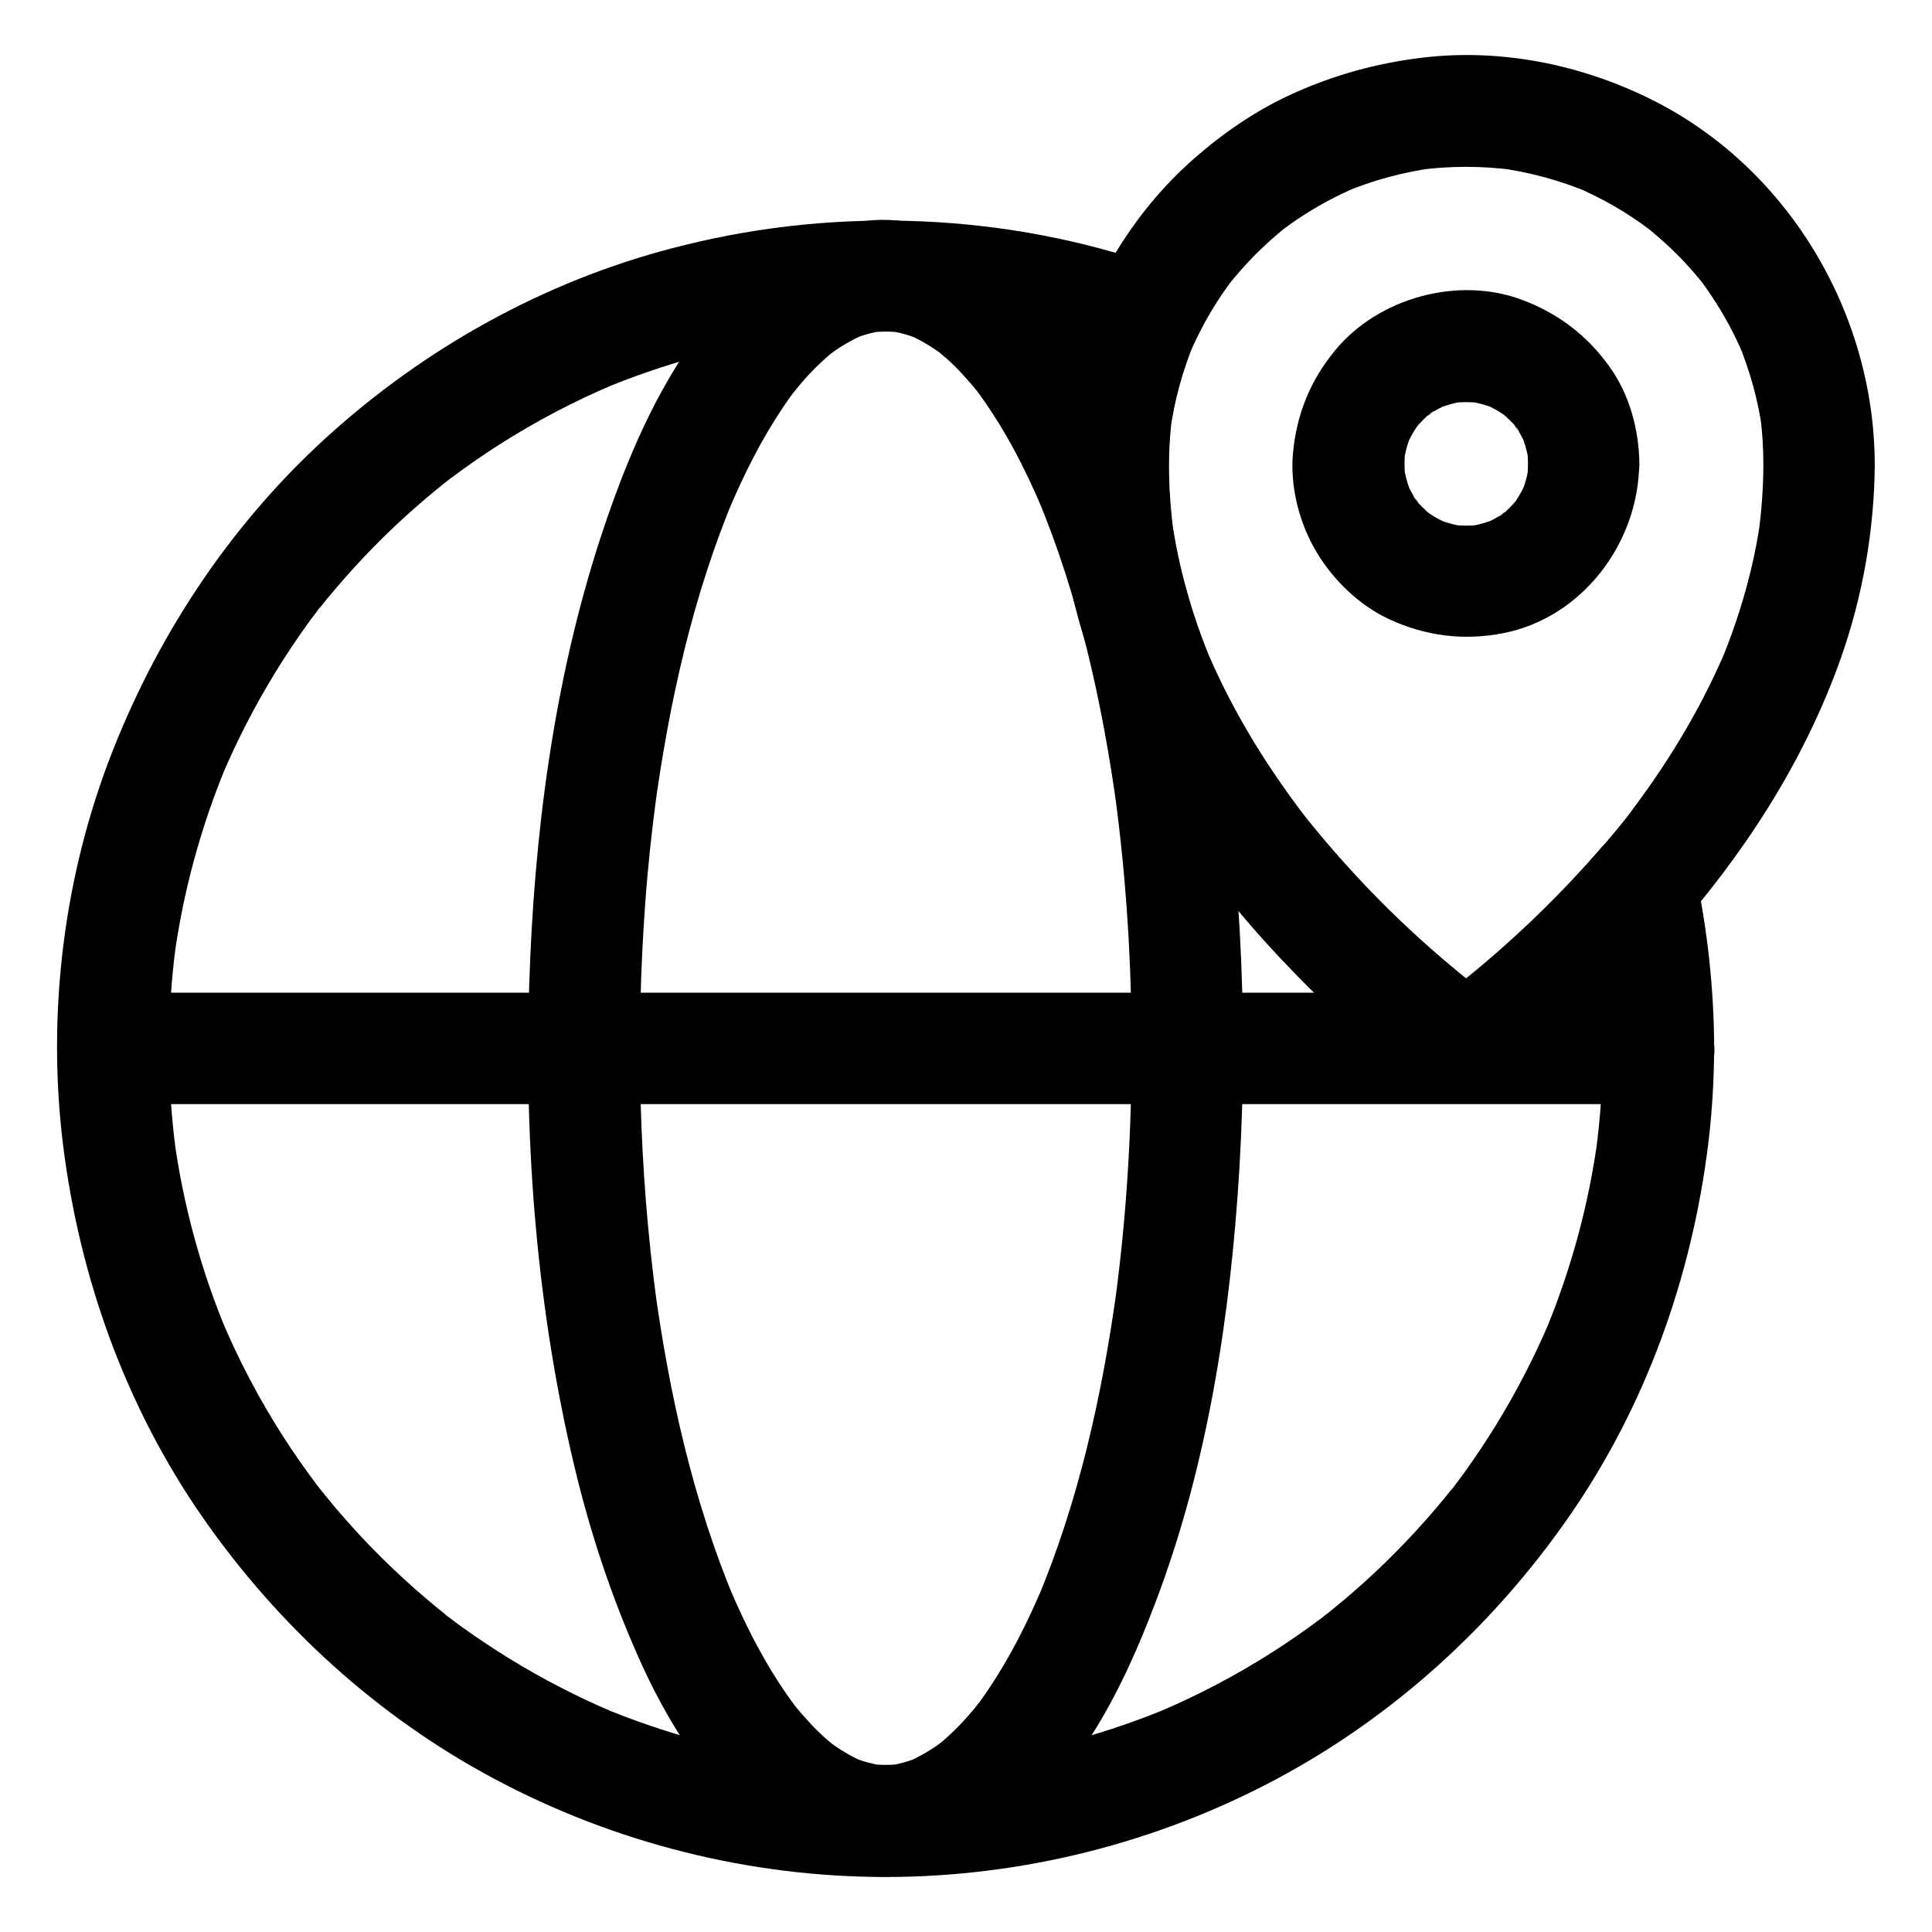 <?xml version="1.0" encoding="UTF-8"?>
<!-- Uploaded to: SVG Repo, www.svgrepo.com, Generator: SVG Repo Mixer Tools -->
<svg fill="#000000" width="800px" height="800px" version="1.1" viewBox="144 144 512 512" xmlns="http://www.w3.org/2000/svg">
 <g>
  <path d="m568.75 421.84c0 9.152-0.59 18.254-1.82 27.355 0.195-1.328 0.344-2.609 0.543-3.938-2.41 18.008-7.231 35.621-14.27 52.398 0.492-1.18 0.984-2.363 1.477-3.543-4.035 9.496-8.758 18.648-14.168 27.453-2.656 4.328-5.461 8.512-8.414 12.645-0.738 1.031-1.523 2.066-2.312 3.102-0.344 0.441-0.738 1.18-1.18 1.523-0.051 0.051 2.461-3.148 1.133-1.477-1.723 2.215-3.492 4.379-5.312 6.496-6.543 7.676-13.629 14.906-21.254 21.551-1.77 1.574-3.59 3.102-5.41 4.574-0.984 0.836-2.016 1.625-3 2.41-0.344 0.246-0.688 0.543-1.031 0.789 4.035-3.199 1.328-1.031 0.441-0.344-4.133 3.102-8.363 6.051-12.742 8.855-9.691 6.199-19.875 11.562-30.453 16.039 1.18-0.492 2.363-0.984 3.543-1.477-16.727 7.035-34.34 11.855-52.398 14.27 1.328-0.195 2.609-0.344 3.938-0.543-18.156 2.41-36.555 2.41-54.66 0 1.328 0.195 2.609 0.344 3.938 0.543-18.008-2.41-35.621-7.231-52.398-14.27 1.18 0.492 2.363 0.984 3.543 1.477-9.496-4.035-18.648-8.758-27.453-14.168-4.328-2.656-8.512-5.461-12.645-8.414-1.031-0.738-2.066-1.523-3.102-2.312-0.441-0.344-1.18-0.738-1.523-1.18-0.051-0.051 3.148 2.461 1.477 1.133-2.215-1.723-4.379-3.492-6.496-5.312-7.676-6.543-14.906-13.629-21.551-21.254-1.574-1.77-3.102-3.59-4.574-5.41-0.836-0.984-1.625-2.016-2.41-3-0.246-0.344-0.543-0.688-0.789-1.031 3.199 4.035 1.031 1.328 0.344 0.441-3.102-4.133-6.051-8.363-8.855-12.742-6.199-9.691-11.562-19.875-16.039-30.453 0.492 1.18 0.984 2.363 1.477 3.543-7.035-16.727-11.855-34.34-14.27-52.398 0.195 1.328 0.344 2.609 0.543 3.938-2.41-18.156-2.41-36.555 0-54.66-0.195 1.328-0.344 2.609-0.543 3.938 2.41-18.008 7.231-35.621 14.27-52.398-0.492 1.18-0.984 2.363-1.477 3.543 4.035-9.496 8.758-18.648 14.168-27.453 2.656-4.328 5.461-8.512 8.414-12.645 0.738-1.031 1.523-2.066 2.312-3.102 0.344-0.441 0.738-1.18 1.18-1.523 0.051-0.051-2.461 3.148-1.133 1.477 1.723-2.215 3.492-4.379 5.312-6.496 6.543-7.676 13.629-14.906 21.254-21.551 1.77-1.574 3.59-3.102 5.41-4.574 0.984-0.836 2.016-1.625 3-2.41 0.344-0.246 0.688-0.543 1.031-0.789-4.035 3.199-1.328 1.031-0.441 0.344 4.133-3.102 8.363-6.051 12.742-8.855 9.691-6.199 19.875-11.562 30.453-16.039-1.18 0.492-2.363 0.984-3.543 1.477 16.727-7.035 34.34-11.855 52.398-14.27-1.328 0.195-2.609 0.344-3.938 0.543 18.203-2.41 36.652-2.363 54.859 0-1.328-0.195-2.609-0.344-3.938-0.543 13.922 1.918 27.551 5.164 40.785 9.84-2.953-7.231-5.902-14.465-8.809-21.695-6.051 13.676-9.645 27.898-10.086 42.902-0.344 11.07 0.984 22.336 3.102 33.211 3.789 19.141 11.465 37.637 21.254 54.516 15.254 26.32 36.062 49.742 59.336 69.223 5.512 4.625 11.168 9.199 17.172 13.285 4.082 2.754 10.824 2.754 14.906 0 18.352-12.496 34.98-28.34 49.445-45.117-8.215-2.164-16.434-4.328-24.648-6.496 1.082 5.164 2.016 10.332 2.707 15.598-0.195-1.328-0.344-2.609-0.543-3.938 1.086 9.086 1.723 18.238 1.723 27.391 0 7.723 6.789 15.105 14.762 14.762 7.969-0.344 14.762-6.496 14.762-14.762-0.051-15.742-1.77-31.539-5.066-46.938-2.215-10.48-17.562-14.711-24.648-6.496-9.742 11.266-20.367 21.746-31.734 31.34-1.871 1.574-3.789 3.148-5.758 4.676-1.133 0.887-4.773 3.641 0.051 0-0.738 0.543-1.426 1.082-2.164 1.625-1.277 0.984-2.609 1.918-3.938 2.856h14.906c-1.969-1.328-3.836-2.754-5.707-4.184-2.363-1.82 3.199 2.508 1.379 1.082-0.543-0.395-1.031-0.836-1.574-1.23-1.18-0.934-2.312-1.871-3.492-2.805-2.805-2.312-5.512-4.625-8.215-7.035-6.887-6.102-13.48-12.594-19.68-19.336-3.641-3.938-7.133-7.969-10.527-12.102-0.887-1.082-1.77-2.164-2.609-3.246-0.395-0.543-0.789-1.031-1.23-1.574-0.098-0.098 2.508 3.297 1.277 1.625-0.246-0.297-0.441-0.59-0.688-0.887-1.77-2.312-3.445-4.676-5.117-7.035-7.922-11.316-14.809-23.371-20.172-36.113 0.492 1.18 0.984 2.363 1.477 3.543-5.164-12.301-8.855-25.191-10.676-38.375 0.195 1.328 0.344 2.609 0.543 3.938-1.328-10.137-1.723-20.469-0.395-30.602-0.195 1.328-0.344 2.609-0.543 3.938 1.133-8.316 3.344-16.383 6.594-24.156-0.492 1.18-0.984 2.363-1.477 3.543 0.246-0.543 0.441-1.031 0.688-1.574 1.969-4.477 2.707-8.461 0.738-13.137-1.871-4.379-5.117-6.988-9.543-8.562-40.098-14.07-84.379-15.891-125.61-5.656-34.25 8.355-66.082 25.477-92.5 48.844-26.273 23.172-46.25 52.742-59.039 85.266-12.895 32.719-17.418 69.223-13.141 104.11 4.379 35.426 16.629 69.617 37.098 99.039 19.977 28.684 46.395 52.793 77.293 69.223 31.785 16.973 67.602 25.977 103.62 25.977 36.164 0 72.078-9.055 103.91-26.125 30.848-16.531 57.27-40.641 77.195-69.371 20.367-29.324 32.52-63.418 36.898-98.746 1.031-8.414 1.523-16.875 1.574-25.34 0-7.723-6.789-15.105-14.762-14.762-8.016 0.402-14.758 6.504-14.758 14.77z"/>
  <path d="m443.89 421.84c0 22.434-1.379 44.82-4.379 67.012 0.195-1.328 0.344-2.609 0.543-3.938-3.887 28.438-10.137 56.875-21.305 83.344 0.492-1.18 0.984-2.363 1.477-3.543-3.984 9.348-8.562 18.5-14.27 26.961-0.641 0.934-1.23 1.82-1.871 2.707-0.492 0.688-2.856 3.789-0.934 1.277 1.871-2.461-0.395 0.441-0.934 1.133-0.688 0.836-1.426 1.672-2.117 2.461-1.328 1.477-2.754 2.953-4.231 4.328-0.641 0.59-1.277 1.18-1.918 1.723-0.641 0.543-3.543 2.856-0.934 0.836 2.609-2.016-0.395 0.246-1.133 0.738-0.836 0.543-1.625 1.082-2.508 1.574-1.672 0.984-3.445 1.871-5.215 2.656 1.18-0.492 2.363-0.984 3.543-1.477-2.805 1.133-5.707 1.969-8.66 2.363 1.328-0.195 2.609-0.344 3.938-0.543-2.856 0.344-5.656 0.344-8.512 0 1.328 0.195 2.609 0.344 3.938 0.543-3-0.441-5.902-1.23-8.66-2.363 1.18 0.492 2.363 0.984 3.543 1.477-3.148-1.328-6.102-3.051-8.855-5.019-0.395-0.297-0.738-0.59-1.133-0.836 0.344 0.195 3.394 2.707 1.672 1.277-0.738-0.641-1.523-1.277-2.262-1.918-1.477-1.328-2.902-2.707-4.231-4.184-1.379-1.477-2.707-3-3.984-4.574-0.246-0.297-0.984-0.934-1.031-1.328 0.098 0.492 2.559 3.344 1.133 1.426-0.688-0.934-1.379-1.871-2.066-2.856-2.707-3.887-5.164-7.922-7.43-12.102-2.902-5.312-5.461-10.773-7.824-16.336 0.492 1.18 0.984 2.363 1.477 3.543-11.121-26.52-17.418-54.957-21.305-83.344 0.195 1.328 0.344 2.609 0.543 3.938-4.676-34.883-5.559-70.309-3-105.39 0.688-9.594 1.723-19.141 3-28.684-0.195 1.328-0.344 2.609-0.543 3.938 3.887-28.438 10.137-56.875 21.305-83.344-0.492 1.18-0.984 2.363-1.477 3.543 3.984-9.348 8.562-18.5 14.27-26.961 0.641-0.934 1.23-1.82 1.871-2.707 0.492-0.688 2.856-3.789 0.934-1.277-1.871 2.461 0.395-0.441 0.934-1.133 0.688-0.836 1.426-1.672 2.117-2.461 1.328-1.477 2.754-2.953 4.231-4.328 0.641-0.59 1.277-1.18 1.918-1.723 0.641-0.543 3.543-2.856 0.934-0.836-2.609 2.016 0.395-0.246 1.133-0.738 0.836-0.543 1.625-1.082 2.508-1.574 1.672-0.984 3.445-1.871 5.215-2.656-1.18 0.492-2.363 0.984-3.543 1.477 2.805-1.133 5.707-1.969 8.66-2.363-1.328 0.195-2.609 0.344-3.938 0.543 2.856-0.344 5.656-0.344 8.512 0-1.328-0.195-2.609-0.344-3.938-0.543 3 0.441 5.902 1.23 8.66 2.363-1.18-0.492-2.363-0.984-3.543-1.477 3.148 1.328 6.102 3.051 8.855 5.019 0.395 0.297 0.738 0.59 1.133 0.836-0.344-0.195-3.394-2.707-1.672-1.277 0.738 0.641 1.523 1.277 2.262 1.918 1.477 1.328 2.902 2.707 4.231 4.184 1.379 1.477 2.707 3 3.984 4.574 0.246 0.297 0.984 0.934 1.031 1.328-0.098-0.492-2.559-3.344-1.133-1.426 0.688 0.934 1.379 1.871 2.066 2.856 2.707 3.887 5.164 7.922 7.43 12.102 2.902 5.312 5.461 10.773 7.824 16.336-0.492-1.18-0.984-2.363-1.477-3.543 11.121 26.52 17.418 54.957 21.305 83.344-0.195-1.328-0.344-2.609-0.543-3.938 3 22.285 4.379 44.672 4.379 67.059 0 7.723 6.789 15.105 14.762 14.762 7.969-0.344 14.762-6.496 14.762-14.762-0.051-41.426-4.328-83.59-15.598-123.59-4.574-16.234-10.43-32.324-18.203-47.332-6.051-11.758-13.727-23.371-23.52-32.375-9.742-8.953-20.961-14.762-34.195-16.09-11.219-1.133-23.223 2.953-32.273 9.445-24.355 17.465-37.441 47.035-46.492 74.637-12.453 38.184-17.668 79.02-18.898 119.02-1.328 42.508 2.117 85.707 12.004 127.13 4.133 17.32 9.691 34.145 16.926 50.43 5.805 13.086 13.086 25.484 22.535 36.262 7.969 9.102 18.203 16.777 29.961 20.172 12.203 3.543 24.945 1.625 36.164-4.082 11.562-5.856 20.516-15.941 27.898-26.32 8.855-12.398 15.203-26.52 20.566-40.688 13.777-36.309 19.777-75.77 22.141-114.39 0.641-10.727 0.984-21.5 0.984-32.273 0-7.723-6.789-15.105-14.762-14.762-7.973 0.438-14.762 6.539-14.762 14.805z"/>
  <path d="m173.92 436.6h10.973 29.816 44.133 53.824 58.695 59.484 55.496 46.887 33.703c5.312 0 10.629 0.051 15.941 0h0.688c7.723 0 15.105-6.789 14.762-14.762-0.344-8.02-6.496-14.762-14.762-14.762h-10.973-29.816-44.133-53.824-58.695-59.484-55.496-46.887-33.703c-5.312 0-10.629-0.051-15.941 0h-0.688c-7.723 0-15.105 6.789-14.762 14.762 0.348 8.023 6.449 14.762 14.762 14.762z"/>
  <path d="m611.31 266.91c0 6.004-0.441 11.957-1.18 17.91 0.195-1.328 0.344-2.609 0.543-3.938-1.82 13.285-5.512 26.176-10.629 38.523 0.492-1.18 0.984-2.363 1.477-3.543-3.836 9.102-8.461 17.91-13.676 26.32-2.508 4.035-5.164 8.02-7.922 11.855-1.277 1.77-2.559 3.543-3.887 5.312-0.297 0.395-1.82 2.363-0.148 0.246 1.672-2.164 0.148-0.195-0.148 0.195-0.738 0.934-1.477 1.871-2.215 2.754-12.301 15.203-26.32 29.027-41.574 41.277-0.641 0.543-1.328 1.031-1.969 1.574-0.297 0.246-0.59 0.492-0.934 0.688-1.18 0.887 3.641-2.805 1.477-1.133-0.934 0.688-1.82 1.379-2.754 2.066-0.887 0.641-1.77 1.277-2.656 1.871h14.906c-1.969-1.328-3.836-2.754-5.707-4.184-2.363-1.82 3.199 2.508 1.379 1.082-0.543-0.395-1.031-0.836-1.574-1.23-1.18-0.934-2.312-1.871-3.492-2.805-2.805-2.312-5.512-4.625-8.215-7.035-6.887-6.102-13.48-12.594-19.68-19.336-3.641-3.938-7.133-7.969-10.527-12.102-0.887-1.082-1.77-2.164-2.609-3.246-0.395-0.543-0.789-1.031-1.23-1.574-0.098-0.098 2.508 3.297 1.277 1.625-0.246-0.297-0.441-0.59-0.688-0.887-1.77-2.312-3.445-4.676-5.117-7.035-7.922-11.316-14.809-23.371-20.172-36.113 0.492 1.18 0.984 2.363 1.477 3.543-5.164-12.301-8.855-25.191-10.676-38.375 0.195 1.328 0.344 2.609 0.543 3.938-1.328-10.137-1.723-20.469-0.395-30.602-0.195 1.328-0.344 2.609-0.543 3.938 1.133-8.316 3.344-16.383 6.594-24.156-0.492 1.18-0.984 2.363-1.477 3.543 2.363-5.461 5.164-10.676 8.461-15.598 0.836-1.23 1.723-2.461 2.609-3.691 1.969-2.609-2.066 2.559-0.395 0.543 0.441-0.543 0.887-1.082 1.328-1.625 1.871-2.215 3.789-4.328 5.856-6.394 2.066-2.016 4.184-3.984 6.394-5.805 0.543-0.441 1.082-0.887 1.625-1.328 2.066-1.672-2.805 2.066-0.789 0.641 1.23-0.887 2.41-1.77 3.691-2.609 4.922-3.297 10.184-6.148 15.645-8.461-1.18 0.492-2.363 0.984-3.543 1.477 7.676-3.246 15.742-5.41 24.008-6.543-1.328 0.195-2.609 0.344-3.938 0.543 8.215-1.082 16.531-1.082 24.797 0-1.328-0.195-2.609-0.344-3.938-0.543 8.363 1.133 16.48 3.344 24.254 6.594-1.18-0.492-2.363-0.984-3.543-1.477 5.363 2.312 10.527 5.066 15.398 8.363 1.23 0.836 2.508 1.723 3.691 2.609 2.656 1.969-1.574-1.277-0.688-0.543 0.59 0.492 1.18 0.934 1.77 1.426 2.215 1.871 4.379 3.789 6.445 5.856 2.066 2.066 3.984 4.184 5.856 6.445 0.395 0.492 0.836 0.984 1.23 1.523 1.574 1.918-2.508-3.344-0.344-0.441 0.836 1.133 1.625 2.262 2.41 3.445 3.344 4.969 6.148 10.184 8.512 15.695-0.492-1.18-0.984-2.363-1.477-3.543 3.246 7.773 5.512 15.891 6.594 24.254-0.195-1.328-0.344-2.609-0.543-3.938 0.496 3.938 0.742 8.023 0.742 12.156 0.051 7.723 6.789 15.105 14.762 14.762 7.969-0.344 14.809-6.496 14.762-14.762-0.148-40.344-23.371-79.066-59.875-96.875-18.598-9.102-39.605-13.234-60.223-10.727-12.004 1.477-23.074 4.527-34.094 9.496-9.496 4.281-18.203 10.234-26.027 17.074-16.531 14.414-28.586 34.637-33.555 55.988-4.969 21.5-3.148 44.43 2.609 65.633 9.102 33.309 28.535 63.125 51.711 88.312 12.84 13.973 27.258 27.355 42.953 38.082 0.246 0.148 0.441 0.297 0.688 0.492 4.082 2.754 10.824 2.754 14.906 0 17.172-11.66 32.816-26.32 46.594-41.82 19.387-21.797 35.473-46.395 45.266-73.949 5.856-16.531 8.953-34.195 9.055-51.711 0.051-7.723-6.789-15.105-14.762-14.762-8.027 0.348-14.719 6.5-14.77 14.766z"/>
  <path d="m548.93 266.91c0 1.379-0.098 2.707-0.246 4.082 0.195-1.328 0.344-2.609 0.543-3.938-0.395 2.856-1.133 5.559-2.262 8.215 0.492-1.18 0.984-2.363 1.477-3.543-0.738 1.672-1.574 3.297-2.609 4.82-0.051 0.098-0.789 1.328-0.934 1.328-0.051 0 2.461-3 1.133-1.477-0.641 0.738-1.277 1.426-1.918 2.117-0.59 0.59-1.23 1.18-1.871 1.723-0.934 0.836-2.312 1.18 1.23-0.934-0.344 0.195-0.688 0.492-1.031 0.738-1.625 1.082-3.297 1.969-5.066 2.754 1.18-0.492 2.363-0.984 3.543-1.477-2.656 1.082-5.363 1.871-8.215 2.262 1.328-0.195 2.609-0.344 3.938-0.543-2.707 0.344-5.41 0.344-8.117 0 1.328 0.195 2.609 0.344 3.938 0.543-2.856-0.395-5.559-1.133-8.215-2.262 1.18 0.492 2.363 0.984 3.543 1.477-1.672-0.738-3.297-1.574-4.82-2.609-0.098-0.051-1.328-0.789-1.328-0.934 0-0.051 3 2.461 1.477 1.133-0.738-0.641-1.426-1.277-2.117-1.918-0.59-0.59-1.18-1.23-1.723-1.871-0.836-0.934-1.18-2.312 0.934 1.23-0.195-0.344-0.492-0.688-0.738-1.031-1.082-1.625-1.969-3.297-2.754-5.066 0.492 1.18 0.984 2.363 1.477 3.543-1.082-2.656-1.871-5.363-2.262-8.215 0.195 1.328 0.344 2.609 0.543 3.938-0.344-2.707-0.344-5.41 0-8.117-0.195 1.328-0.344 2.609-0.543 3.938 0.395-2.856 1.133-5.559 2.262-8.215-0.492 1.18-0.984 2.363-1.477 3.543 0.738-1.672 1.574-3.297 2.609-4.82 0.051-0.098 0.789-1.328 0.934-1.328 0.051 0-2.461 3-1.133 1.477 0.641-0.738 1.277-1.426 1.918-2.117 0.59-0.59 1.23-1.18 1.871-1.723 0.934-0.836 2.312-1.18-1.23 0.934 0.344-0.195 0.688-0.492 1.031-0.738 1.625-1.082 3.297-1.969 5.066-2.754-1.18 0.492-2.363 0.984-3.543 1.477 2.656-1.082 5.363-1.871 8.215-2.262-1.328 0.195-2.609 0.344-3.938 0.543 2.707-0.344 5.41-0.344 8.117 0-1.328-0.195-2.609-0.344-3.938-0.543 2.856 0.395 5.559 1.133 8.215 2.262-1.18-0.492-2.363-0.984-3.543-1.477 1.672 0.738 3.297 1.574 4.82 2.609 0.098 0.051 1.328 0.789 1.328 0.934 0 0.051-3-2.461-1.477-1.133 0.738 0.641 1.426 1.277 2.117 1.918 0.59 0.59 1.18 1.23 1.723 1.871 0.836 0.934 1.18 2.312-0.934-1.23 0.195 0.344 0.492 0.688 0.738 1.031 1.082 1.625 1.969 3.297 2.754 5.066-0.492-1.18-0.984-2.363-1.477-3.543 1.082 2.656 1.871 5.363 2.262 8.215-0.195-1.328-0.344-2.609-0.543-3.938 0.148 1.328 0.246 2.656 0.246 4.035 0.098 7.723 6.742 15.105 14.762 14.762 7.922-0.344 14.859-6.496 14.762-14.762-0.098-9.055-2.656-18.5-8.02-25.879-5.953-8.215-13.43-13.922-22.926-17.516-16.926-6.445-38.18-0.641-49.645 13.285-6.641 8.02-10.281 17.023-11.219 27.406-0.789 8.906 1.723 18.547 6.297 26.176 4.477 7.43 11.266 14.023 19.188 17.711 9.691 4.477 19.777 5.758 30.309 3.691 20.961-4.133 35.77-23.961 35.965-44.82 0.098-7.723-6.84-15.105-14.762-14.762-8.02 0.289-14.609 6.441-14.711 14.707z"/>
 </g>
</svg>